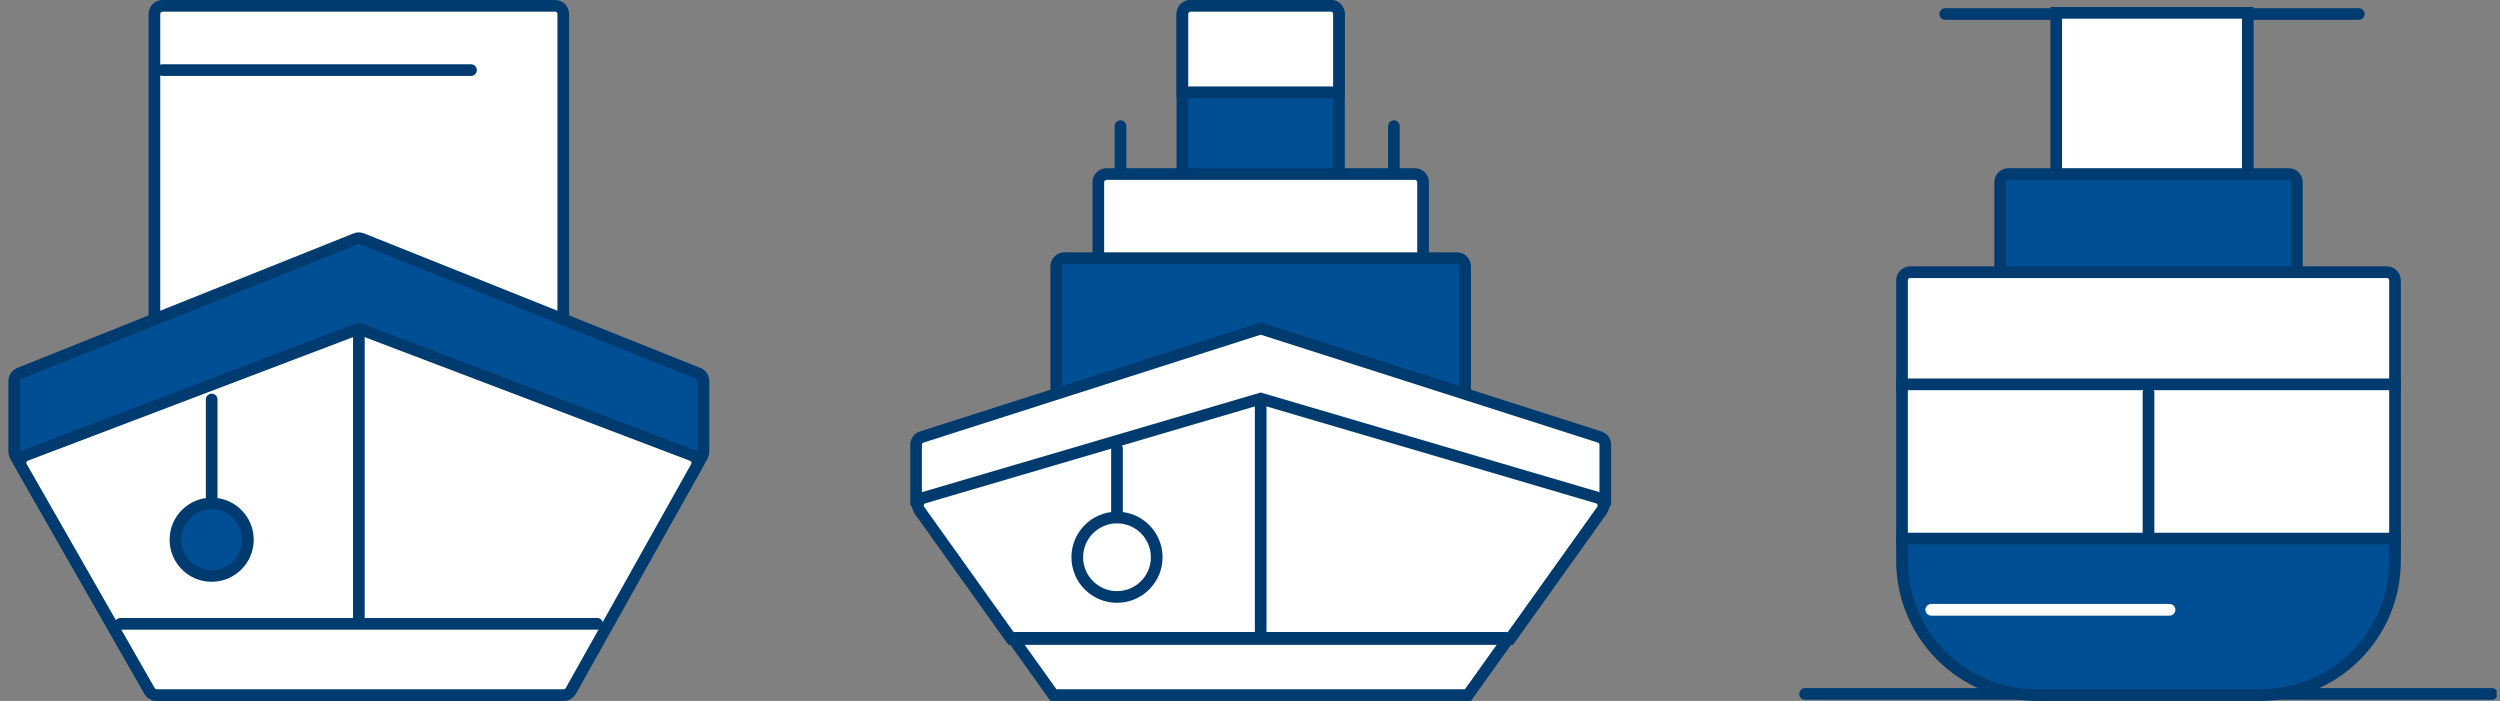 <svg width="214" height="60" viewBox="0 0 214 60" fill="none" xmlns="http://www.w3.org/2000/svg">
<rect x="0" y="0" width="214" height="60" fill="#808080" stroke="none"/>
<g clip-path="url(#clip0_2599_186681)">
<path d="M101.916 7.8H113.916" stroke="#003B70" stroke-linecap="round"/>
<path d="M95.914 10.8V14.4" stroke="#003B70" stroke-linecap="round"/>
<path d="M119.317 10.8V14.4" stroke="#003B70" stroke-linecap="round"/>
<path d="M101.215 1.2C101.215 0.813 101.528 0.5 101.915 0.5H113.914C114.301 0.5 114.614 0.813 114.614 1.2V15.46H101.215V1.2Z" fill="#004E94" stroke="#003B70"/>
<path d="M101.215 1.2C101.215 0.813 101.528 0.5 101.915 0.5H113.914C114.301 0.5 114.614 0.813 114.614 1.2V7.9H101.215V1.2Z" fill="white" stroke="#003B70"/>
<path d="M94.016 15.599C94.016 15.213 94.329 14.899 94.716 14.899H121.115C121.502 14.899 121.815 15.213 121.815 15.599V22.899H94.016V15.599Z" fill="white" stroke="#003B70"/>
<path d="M90.416 22.8C90.416 22.413 90.729 22.1 91.116 22.1H124.715C125.102 22.1 125.415 22.413 125.415 22.8V34.3H90.416V22.8Z" fill="#004E94" stroke="#003B70"/>
<path d="M78.415 38.075C78.415 37.771 78.611 37.502 78.901 37.409L107.914 28.125L136.927 37.409C137.217 37.502 137.414 37.771 137.414 38.075V43.039L125.656 59.499H90.172L78.415 43.039V38.075Z" fill="white" stroke="#003B70"/>
<path d="M78.704 43.682C78.424 43.29 78.614 42.739 79.076 42.603L107.916 34.121L136.756 42.603C137.218 42.739 137.408 43.29 137.128 43.682L129.258 54.699H86.573L78.704 43.682Z" fill="white" stroke="#003B70"/>
<path d="M86.917 54.6H128.916" stroke="#003B70" stroke-linecap="round"/>
<path d="M107.915 34.8L107.915 54" stroke="#003B70" stroke-linecap="round"/>
<path d="M95.615 38.399V44.399" stroke="#003B70" stroke-linecap="round"/>
<path d="M99.015 47.7C99.015 49.578 97.493 51.1 95.615 51.1C93.737 51.1 92.215 49.578 92.215 47.7C92.215 45.822 93.737 44.3 95.615 44.3C97.493 44.3 99.015 45.822 99.015 47.7Z" fill="white" stroke="#003B70"/>
</g>
<g clip-path="url(#clip1_2599_186681)">
<path d="M30.531 21.735L13.217 28.661V1.2C13.217 0.813 13.53 0.5 13.917 0.5H47.516C47.903 0.5 48.216 0.813 48.216 1.2V28.661L30.902 21.735L30.716 21.661L30.531 21.735Z" fill="white" stroke="#003B70"/>
<path d="M1.219 32.612C1.219 32.326 1.393 32.069 1.659 31.962L30.458 20.442C30.625 20.376 30.811 20.376 30.978 20.442L59.777 31.962C60.043 32.069 60.217 32.326 60.217 32.612V38.681C60.217 38.803 60.186 38.922 60.125 39.028L48.629 59.147C48.504 59.365 48.272 59.499 48.021 59.499H13.415C13.164 59.499 12.931 59.365 12.807 59.147L1.311 39.028C1.25 38.922 1.219 38.803 1.219 38.681V32.612Z" fill="#004E94" stroke="#003B70"/>
<path d="M1.849 39.97C1.636 39.597 1.806 39.121 2.208 38.968L30.718 28.134L59.239 38.973C59.639 39.125 59.81 39.596 59.601 39.969L48.865 59.141C48.741 59.362 48.508 59.499 48.254 59.499H13.415C13.164 59.499 12.931 59.365 12.807 59.147L1.849 39.97Z" fill="white" stroke="#003B70"/>
<path d="M18.118 42.6V34.2" stroke="#003B70" stroke-linecap="round"/>
<path d="M21.218 46.2C21.218 47.912 19.83 49.3 18.118 49.3C16.406 49.3 15.018 47.912 15.018 46.2C15.018 44.487 16.406 43.1 18.118 43.1C19.83 43.1 21.218 44.487 21.218 46.2Z" fill="#004E94" stroke="#003B70"/>
<path d="M30.718 28.8V52.8" stroke="#003B70" stroke-linecap="round"/>
<path d="M10.318 53.399H51.117" stroke="#003B70" stroke-linecap="round"/>
<path d="M13.918 6L40.318 6" stroke="#003B70" stroke-linecap="round"/>
</g>
<g clip-path="url(#clip2_2599_186681)">
<path d="M166.514 1.2H201.913" stroke="#003B70" stroke-linecap="round"/>
<path d="M154.512 59.399H213.311" stroke="#003B70" stroke-linecap="round"/>
<rect x="176.012" y="1.1" width="16.4" height="14" fill="white" stroke="#003B70"/>
<path d="M171.215 15.599C171.215 15.213 171.528 14.899 171.915 14.899H195.914C196.301 14.899 196.614 15.213 196.614 15.599V23.499H171.215V15.599Z" fill="#004E94" stroke="#003B70"/>
<path d="M162.813 24C162.813 23.613 163.127 23.3 163.513 23.3H204.313C204.699 23.3 205.013 23.613 205.013 24V33.1H162.813V24Z" fill="white" stroke="#003B70"/>
<path d="M162.813 32.899H205.013V46.299H162.813V32.899Z" fill="white" stroke="#003B70"/>
<path d="M162.813 46.1H205.013V48C205.013 54.351 199.864 59.499 193.513 59.499H174.313C167.962 59.499 162.813 54.351 162.813 48V46.1Z" fill="#004E94" stroke="#003B70"/>
<path d="M165.313 52.199H185.713" stroke="white" stroke-linecap="round"/>
<path d="M183.913 33.6V45.599" stroke="#003B70" stroke-linecap="round"/>
</g>
<defs>
<clipPath id="clip0_2599_186681">
<rect width="61.199" height="60" fill="white" transform="translate(76.716)"/>
</clipPath>
<clipPath id="clip1_2599_186681">
<rect width="59.999" height="59.999" fill="white" transform="translate(0.717)"/>
</clipPath>
<clipPath id="clip2_2599_186681">
<rect width="59.8" height="59.999" fill="white" transform="translate(153.915)"/>
</clipPath>
</defs>
</svg>
